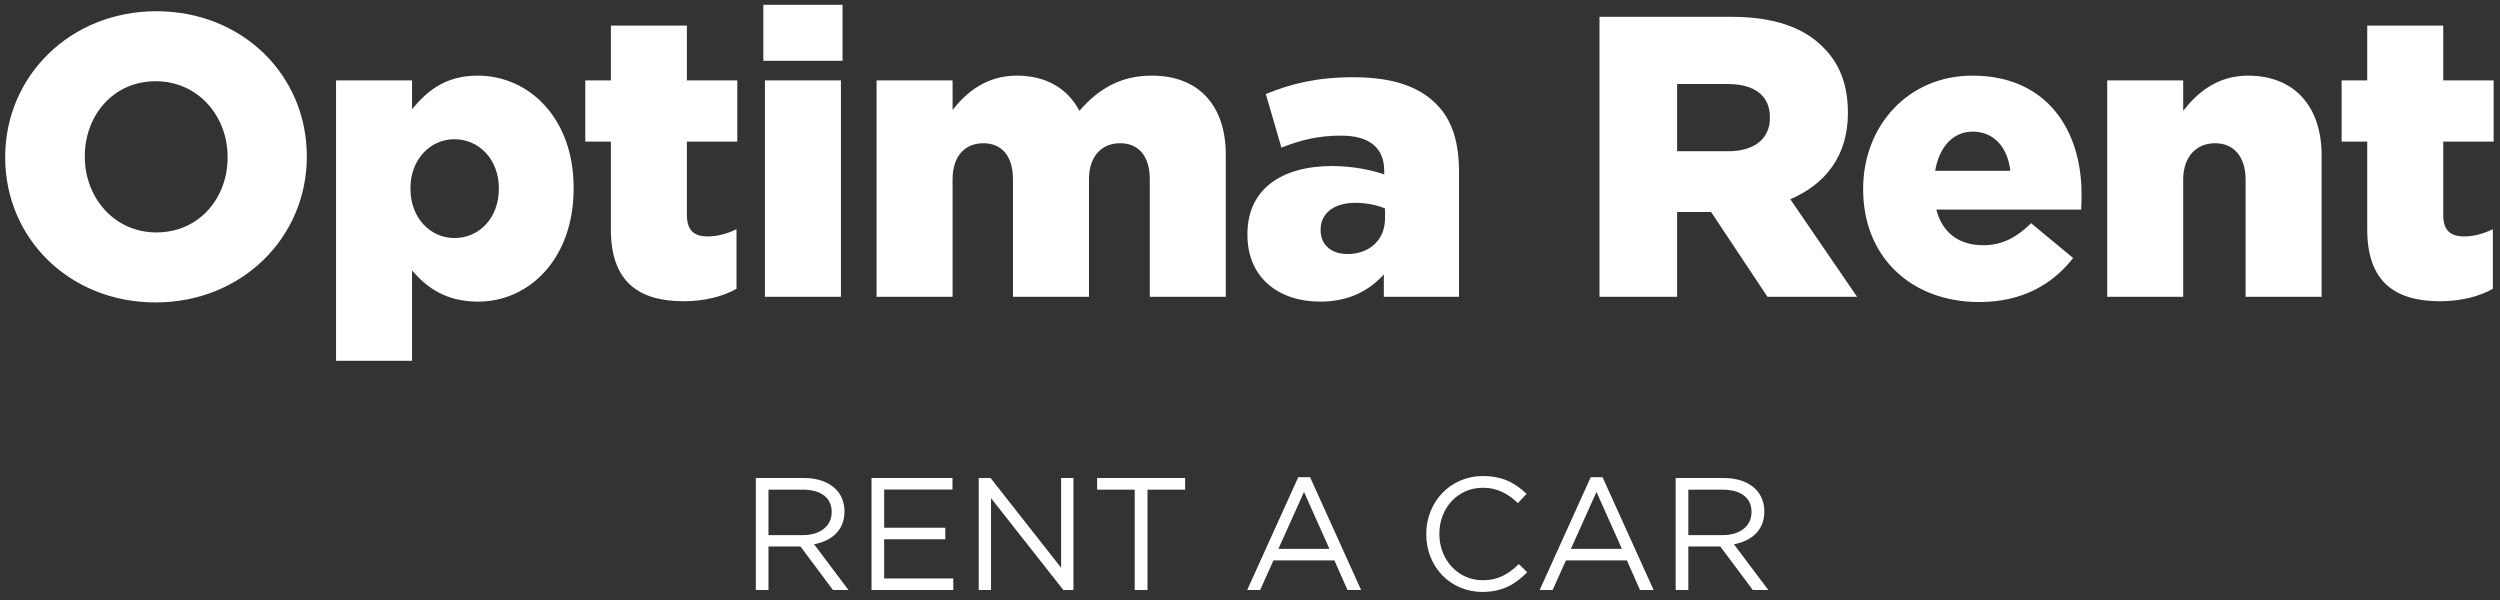 <?xml version="1.0" encoding="UTF-8"?>
<svg width="250px" height="60px" viewBox="0 0 250 60" version="1.1" xmlns="http://www.w3.org/2000/svg" xmlns:xlink="http://www.w3.org/1999/xlink">
    <rect x="0" y="0" width="250" height="60" fill="#333333" stroke="none"/>
    <!-- Generator: Sketch 48.2 (47327) - http://www.bohemiancoding.com/sketch -->
    <title>logo white</title>
    <desc>Created with Sketch.</desc>
    <defs></defs>
    <g id="Page-1" stroke="none" stroke-width="1" fill="none" fill-rule="evenodd">
        <g id="logo-white" fill="#FFFFFF" fill-rule="nonzero">
            <path d="M75.584,59 L75.584,47.8 L80.4,47.8 C81.776,47.8 82.88,48.216 83.584,48.92 C84.128,49.464 84.448,50.248 84.448,51.128 L84.448,51.16 C84.448,53.016 83.168,54.104 81.408,54.424 L84.848,59 L83.296,59 L80.048,54.648 L76.848,54.648 L76.848,59 L75.584,59 Z M76.848,53.512 L80.288,53.512 C81.968,53.512 83.168,52.648 83.168,51.208 L83.168,51.176 C83.168,49.8 82.112,48.968 80.304,48.968 L76.848,48.968 L76.848,53.512 Z M87.152,59 L87.152,47.8 L95.248,47.8 L95.248,48.952 L88.416,48.952 L88.416,52.776 L94.528,52.776 L94.528,53.928 L88.416,53.928 L88.416,57.848 L95.328,57.848 L95.328,59 L87.152,59 Z M97.872,59 L97.872,47.8 L99.056,47.8 L106.112,56.776 L106.112,47.8 L107.344,47.8 L107.344,59 L106.336,59 L99.104,49.816 L99.104,59 L97.872,59 Z M113.472,59 L113.472,48.968 L109.712,48.968 L109.712,47.8 L118.512,47.8 L118.512,48.968 L114.752,48.968 L114.752,59 L113.472,59 Z M124.72,59 L129.824,47.72 L131.008,47.72 L136.112,59 L134.752,59 L133.44,56.04 L127.344,56.04 L126.016,59 L124.72,59 Z M127.84,54.888 L132.944,54.888 L130.4,49.192 L127.84,54.888 Z M148.24,59.192 C145.008,59.192 142.624,56.648 142.624,53.432 L142.624,53.4 C142.624,50.232 144.992,47.608 148.288,47.608 C150.32,47.608 151.536,48.328 152.656,49.384 L151.792,50.312 C150.848,49.416 149.792,48.776 148.272,48.776 C145.792,48.776 143.936,50.792 143.936,53.368 L143.936,53.4 C143.936,55.992 145.808,58.024 148.272,58.024 C149.808,58.024 150.816,57.432 151.888,56.408 L152.72,57.224 C151.552,58.408 150.272,59.192 148.24,59.192 Z M153.968,59 L159.072,47.72 L160.256,47.72 L165.36,59 L164,59 L162.688,56.04 L156.592,56.04 L155.264,59 L153.968,59 Z M157.088,54.888 L162.192,54.888 L159.648,49.192 L157.088,54.888 Z M167.568,59 L167.568,47.8 L172.384,47.8 C173.76,47.8 174.864,48.216 175.568,48.92 C176.112,49.464 176.432,50.248 176.432,51.128 L176.432,51.16 C176.432,53.016 175.152,54.104 173.392,54.424 L176.832,59 L175.28,59 L172.032,54.648 L168.832,54.648 L168.832,59 L167.568,59 Z M168.832,53.512 L172.272,53.512 C173.952,53.512 175.152,52.648 175.152,51.208 L175.152,51.176 C175.152,49.8 174.096,48.968 172.288,48.968 L168.832,48.968 L168.832,53.512 Z" id="RENT-A-CAR"></path>
            <path d="M15.56,30.243 C6.92,30.243 0.52,23.803 0.52,15.763 L0.52,15.683 C0.52,7.643 7,1.123 15.64,1.123 C24.28,1.123 30.68,7.563 30.68,15.603 L30.68,15.683 C30.68,23.723 24.2,30.243 15.56,30.243 Z M15.64,23.243 C19.92,23.243 22.76,19.803 22.76,15.763 L22.76,15.683 C22.76,11.643 19.84,8.123 15.56,8.123 C11.32,8.123 8.48,11.563 8.48,15.603 L8.48,15.683 C8.48,19.723 11.4,23.243 15.64,23.243 Z M33.604,36.083 L33.604,8.043 L41.204,8.043 L41.204,10.923 C42.684,9.123 44.524,7.563 47.764,7.563 C52.924,7.563 57.364,11.843 57.364,18.763 L57.364,18.843 C57.364,25.883 52.924,30.163 47.804,30.163 C44.524,30.163 42.604,28.683 41.204,27.043 L41.204,36.083 L33.604,36.083 Z M45.444,23.803 C47.924,23.803 49.884,21.803 49.884,18.883 L49.884,18.803 C49.884,15.963 47.924,13.923 45.444,13.923 C43.004,13.923 41.044,15.963 41.044,18.803 L41.044,18.883 C41.044,21.763 43.004,23.803 45.444,23.803 Z M68.369,30.123 C63.809,30.123 61.089,28.123 61.089,22.963 L61.089,14.163 L58.529,14.163 L58.529,8.043 L61.089,8.043 L61.089,2.563 L68.689,2.563 L68.689,8.043 L73.729,8.043 L73.729,14.163 L68.689,14.163 L68.689,21.483 C68.689,23.003 69.369,23.643 70.769,23.643 C71.769,23.643 72.729,23.363 73.649,22.923 L73.649,28.883 C72.289,29.643 70.489,30.123 68.369,30.123 Z M76.333,6.083 L76.333,0.483 L84.253,0.483 L84.253,6.083 L76.333,6.083 Z M76.493,29.683 L76.493,8.043 L84.093,8.043 L84.093,29.683 L76.493,29.683 Z M87.658,29.683 L87.658,8.043 L95.258,8.043 L95.258,11.003 C96.658,9.203 98.658,7.563 101.698,7.563 C104.578,7.563 106.778,8.843 107.938,11.083 C109.818,8.923 112.018,7.563 115.178,7.563 C119.778,7.563 122.578,10.443 122.578,15.483 L122.578,29.683 L114.978,29.683 L114.978,17.923 C114.978,15.563 113.818,14.323 112.018,14.323 C110.218,14.323 108.898,15.563 108.898,17.923 L108.898,29.683 L101.298,29.683 L101.298,17.923 C101.298,15.563 100.138,14.323 98.338,14.323 C96.538,14.323 95.258,15.563 95.258,17.923 L95.258,29.683 L87.658,29.683 Z M132.022,30.163 C127.902,30.163 124.742,27.803 124.742,23.483 L124.742,23.403 C124.742,18.923 128.142,16.603 133.222,16.603 C135.222,16.603 137.182,17.003 138.422,17.443 L138.422,17.083 C138.422,14.843 137.022,13.563 134.102,13.563 C131.822,13.563 130.062,14.003 128.142,14.763 L126.582,9.403 C129.022,8.403 131.622,7.723 135.342,7.723 C139.222,7.723 141.862,8.643 143.582,10.363 C145.222,11.963 145.902,14.203 145.902,17.243 L145.902,29.683 L138.382,29.683 L138.382,27.443 C136.902,29.083 134.862,30.163 132.022,30.163 Z M134.742,25.403 C136.942,25.403 138.502,24.003 138.502,21.843 L138.502,20.843 C137.742,20.523 136.662,20.283 135.542,20.283 C133.342,20.283 132.062,21.363 132.062,22.963 L132.062,23.043 C132.062,24.523 133.182,25.403 134.742,25.403 Z M159.951,29.683 L159.951,1.683 L173.191,1.683 C177.471,1.683 180.431,2.803 182.311,4.723 C183.951,6.323 184.791,8.483 184.791,11.243 L184.791,11.323 C184.791,15.603 182.511,18.443 179.031,19.923 L185.711,29.683 L176.751,29.683 L171.111,21.203 L167.711,21.203 L167.711,29.683 L159.951,29.683 Z M167.711,15.123 L172.831,15.123 C175.471,15.123 176.991,13.843 176.991,11.803 L176.991,11.723 C176.991,9.523 175.391,8.403 172.791,8.403 L167.711,8.403 L167.711,15.123 Z M197.915,30.203 C191.115,30.203 186.315,25.683 186.315,18.963 L186.315,18.883 C186.315,12.563 190.835,7.563 197.235,7.563 C204.715,7.563 208.155,13.043 208.155,19.403 C208.155,19.883 208.155,20.443 208.115,20.963 L193.635,20.963 C194.235,23.323 195.955,24.523 198.315,24.523 C200.115,24.523 201.555,23.843 203.115,22.323 L207.315,25.803 C205.235,28.443 202.235,30.203 197.915,30.203 Z M193.515,17.083 L201.035,17.083 C200.755,14.683 199.355,13.163 197.275,13.163 C195.275,13.163 193.915,14.723 193.515,17.083 Z M210.72,29.683 L210.72,8.043 L218.32,8.043 L218.32,11.083 C219.72,9.283 221.72,7.563 224.8,7.563 C229.4,7.563 232.16,10.603 232.16,15.523 L232.16,29.683 L224.56,29.683 L224.56,17.963 C224.56,15.603 223.32,14.323 221.52,14.323 C219.68,14.323 218.32,15.603 218.32,17.963 L218.32,29.683 L210.72,29.683 Z M244.004,30.123 C239.444,30.123 236.724,28.123 236.724,22.963 L236.724,14.163 L234.164,14.163 L234.164,8.043 L236.724,8.043 L236.724,2.563 L244.324,2.563 L244.324,8.043 L249.364,8.043 L249.364,14.163 L244.324,14.163 L244.324,21.483 C244.324,23.003 245.004,23.643 246.404,23.643 C247.404,23.643 248.364,23.363 249.284,22.923 L249.284,28.883 C247.924,29.643 246.124,30.123 244.004,30.123 Z" id="Optima-Rent"></path>
        </g>
    </g>
</svg>
